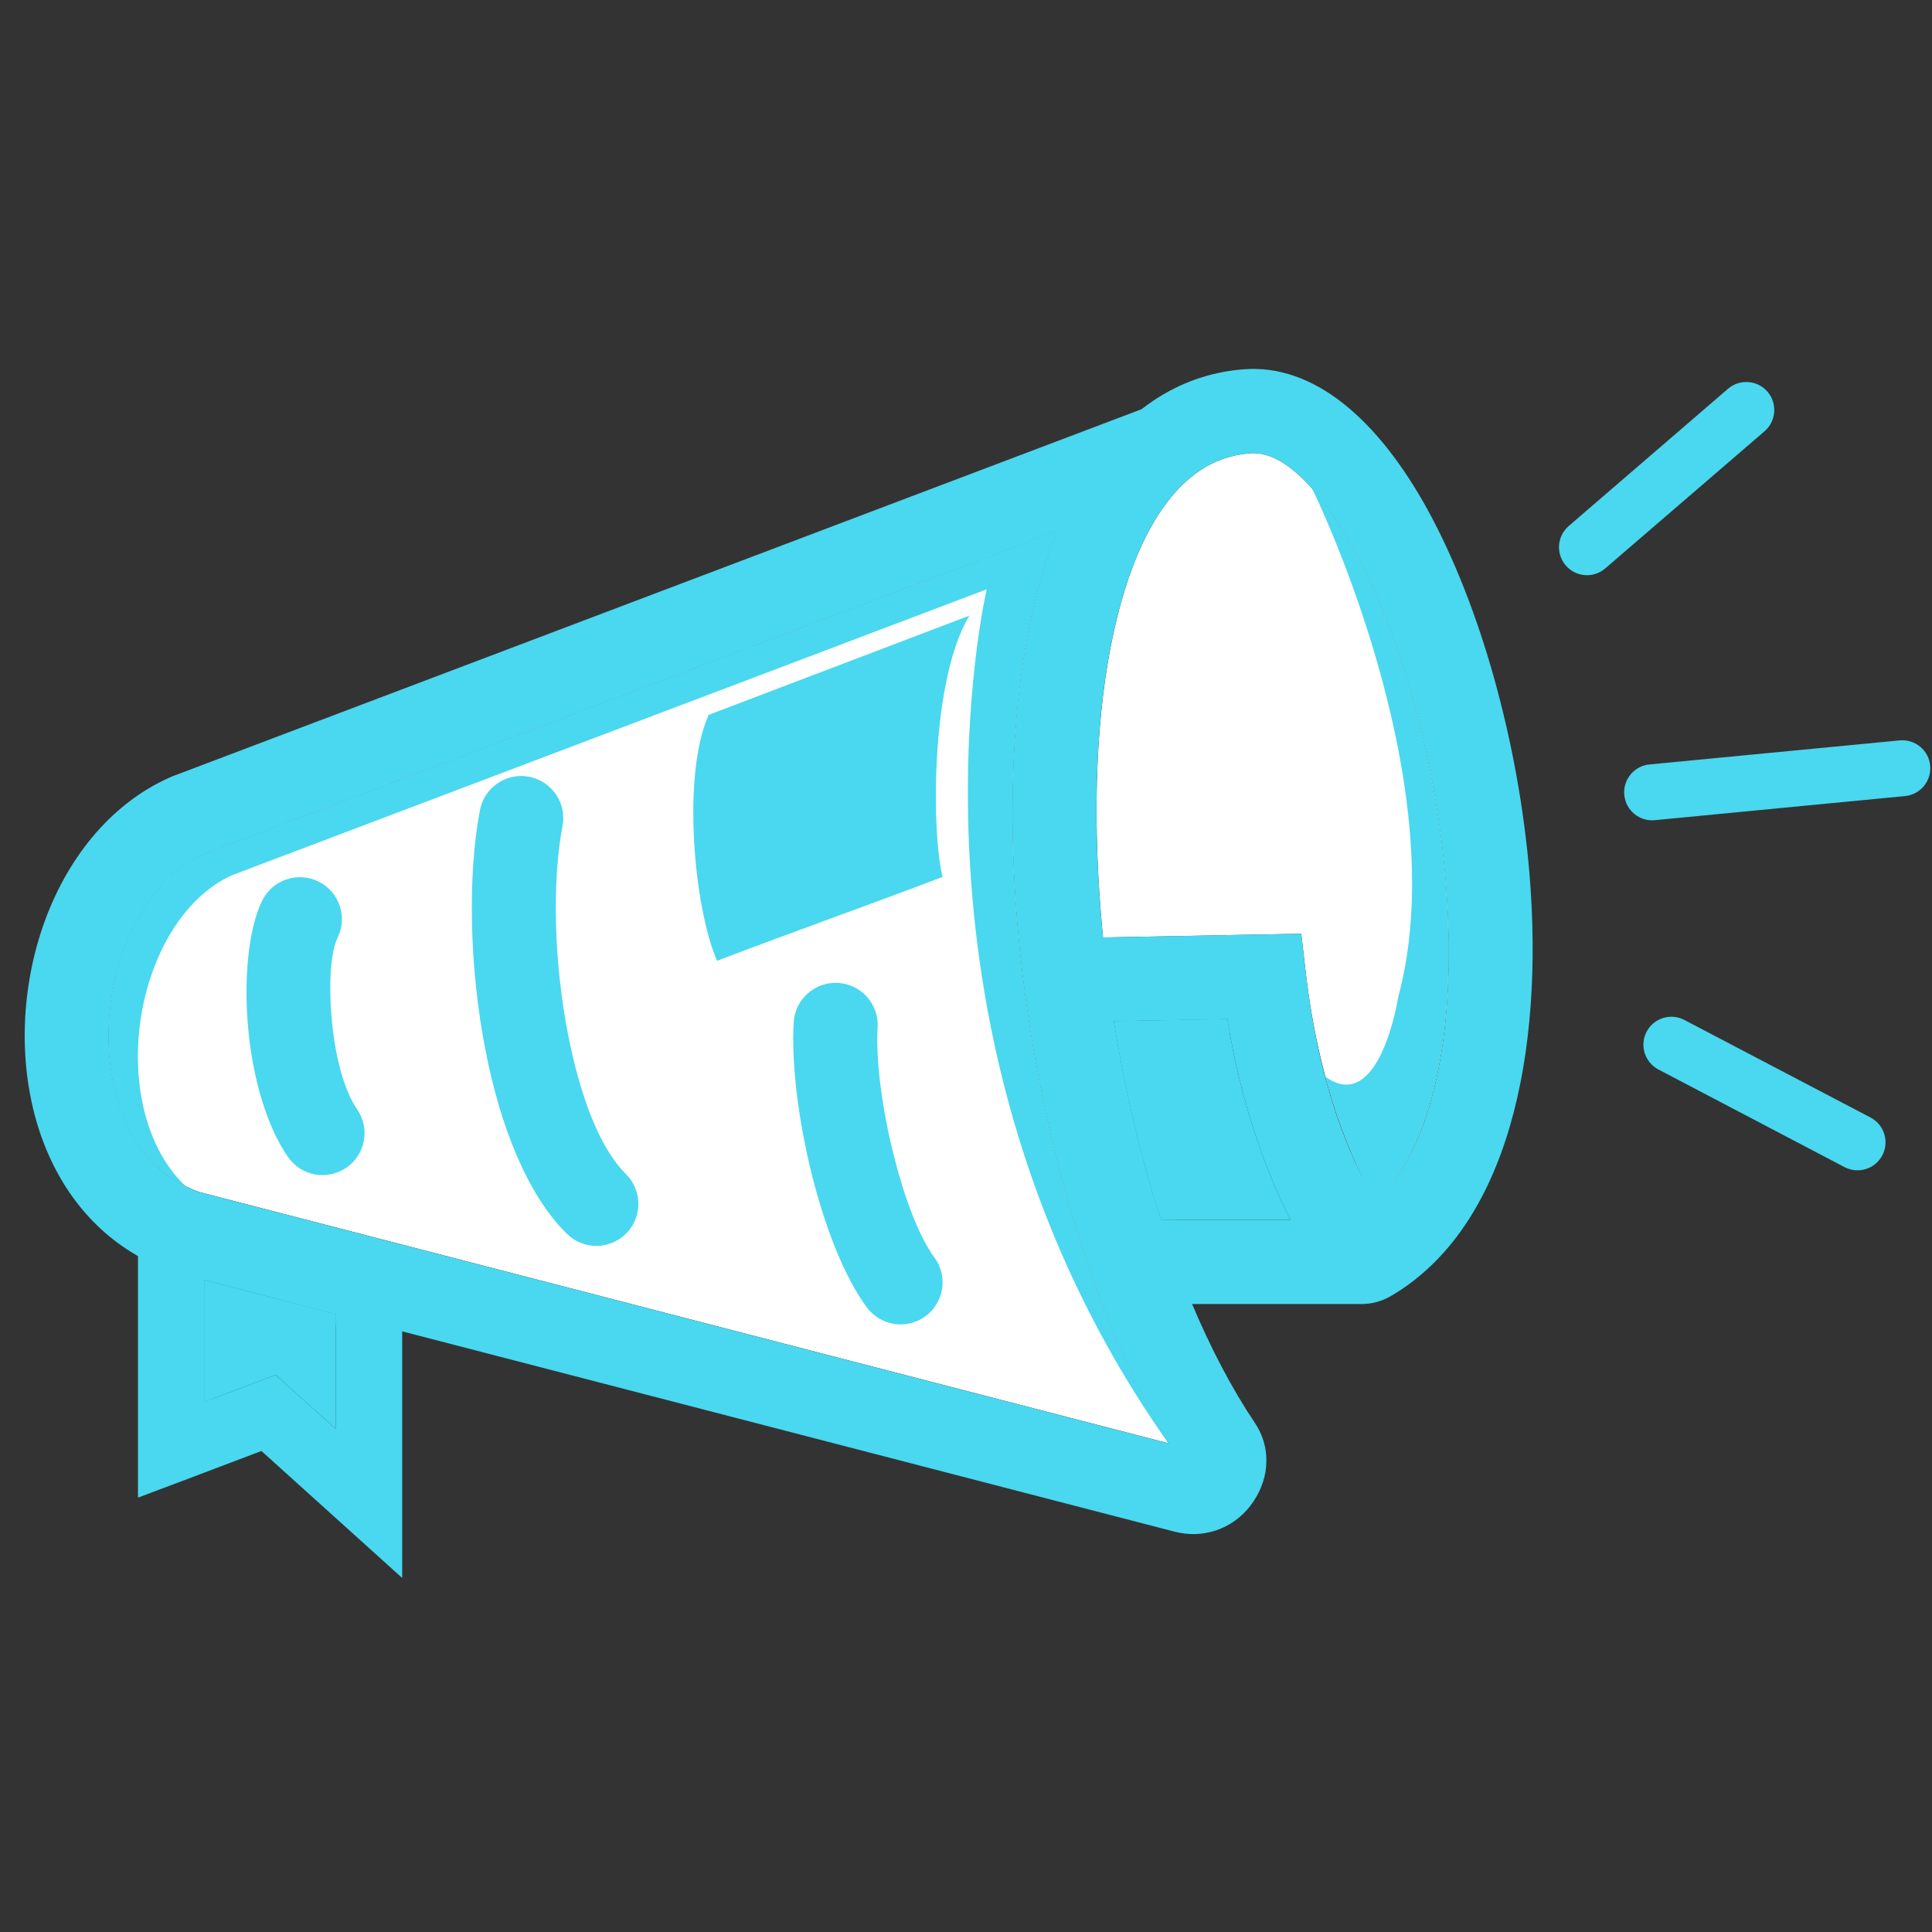 <?xml version="1.0" encoding="utf-8"?>
<!-- Generator: Adobe Illustrator 16.0.0, SVG Export Plug-In . SVG Version: 6.00 Build 0)  -->
<!DOCTYPE svg PUBLIC "-//W3C//DTD SVG 1.1//EN" "http://www.w3.org/Graphics/SVG/1.1/DTD/svg11.dtd">
<svg version="1.1" id="Calque_1" xmlns="http://www.w3.org/2000/svg" xmlns:xlink="http://www.w3.org/1999/xlink" x="0px" y="0px"
	 width="36px" height="36px" viewBox="0 0 36 36" enable-background="new 0 0 36 36" xml:space="preserve">
<rect x="0" y="0" width="36" height="36" fill="#333333" stroke="none"/>
<g>
	<g>
		<path fill="#49D8EF" d="M6.259,24.495l-2.454-0.664v2.291l0.982-0.37l0.351-0.133l0.279,0.252l0.842,0.757V24.495z M3.35,22.428
			l3.688,1l0.456,0.124v0.472v3.993v1.386l-1.03-0.929l-1.593-1.437l-1.465,0.555l-0.835,0.314v-0.892v-3.992v-0.807L3.35,22.428z"
			/>
	</g>
	<g>
		<path fill-rule="evenodd" clip-rule="evenodd" fill="#49D8EF" d="M20.757,19.028c0.204,1.272,0.5,2.53,0.877,3.7h2.411
			c-0.423-0.837-0.907-2.082-1.176-3.739L20.757,19.028z"/>
	</g>
	<g>
		<g>
			<path fill-rule="evenodd" clip-rule="evenodd" fill="#FFFFFF" d="M3.708,22.21l18.063,4.683c-1.521-2.529-2.53-6.233-2.821-9.726
				c-0.171-2.061-0.092-4.069,0.278-5.742c0.121-0.544,0.273-1.056,0.46-1.524l-15.918,6.03c-0.692,0.321-1.2,1.013-1.485,1.831
				c-0.179,0.514-0.268,1.072-0.259,1.621c0.009,0.534,0.113,1.059,0.317,1.516C2.609,21.494,3.059,21.976,3.708,22.21"/>
		</g>
	</g>
	<g>
		<path fill-rule="evenodd" clip-rule="evenodd" fill="#49D8EF" d="M21.771,26.893c-1.522-2.529-2.53-6.233-2.821-9.726
			c-0.171-2.061-0.092-4.069,0.278-5.742c0.121-0.544,0.273-1.056,0.46-1.524l-1.439,0.545l0.137,0.536
			C18.385,10.981,16.426,19.324,21.771,26.893"/>
	</g>
	<g>
		<path fill="#49D8EF" d="M8.942,15.099c0.08-0.426,0.489-0.705,0.914-0.626c0.425,0.081,0.706,0.489,0.626,0.915
			c-0.197,1.042-0.162,2.532,0.103,3.888c0.218,1.119,0.58,2.109,1.076,2.598c0.308,0.304,0.313,0.8,0.009,1.108
			c-0.303,0.308-0.799,0.312-1.107,0.008c-0.741-0.728-1.245-2.018-1.517-3.42C8.746,18.035,8.711,16.321,8.942,15.099"/>
	</g>
	<g>
		<path fill-rule="evenodd" clip-rule="evenodd" fill="#49D8EF" d="M17.563,16.34c-0.207-0.834-0.226-3.669,0.5-4.869
			c-1.744,0.664-3.112,1.185-4.857,1.849c-0.499,1.098-0.284,3.564,0.155,4.583C14.8,17.355,16.125,16.887,17.563,16.34"/>
	</g>
	<g>
		<path fill="#49D8EF" d="M4.885,16.782c0.192-0.388,0.661-0.547,1.049-0.356s0.548,0.662,0.356,1.049
			c-0.136,0.275-0.172,0.923-0.099,1.617c0.066,0.616,0.218,1.222,0.463,1.578c0.246,0.354,0.157,0.843-0.199,1.087
			c-0.356,0.247-0.843,0.157-1.089-0.198c-0.405-0.587-0.643-1.459-0.732-2.3C4.531,18.294,4.625,17.306,4.885,16.782"/>
	</g>
	<g>
		<path fill="#49D8EF" d="M14.789,19.054c0.023-0.433,0.394-0.763,0.825-0.739c0.432,0.024,0.763,0.394,0.739,0.824
			c-0.036,0.622,0.084,1.531,0.303,2.398c0.196,0.779,0.463,1.497,0.756,1.896c0.256,0.348,0.181,0.837-0.168,1.094
			c-0.349,0.256-0.839,0.18-1.095-0.17c-0.417-0.567-0.773-1.485-1.014-2.441C14.881,20.912,14.744,19.828,14.789,19.054"/>
	</g>
	<g>
		<path fill="#49D8EF" d="M29.912,10.591c-0.218,0.188-0.547,0.165-0.735-0.053c-0.189-0.219-0.165-0.547,0.053-0.736l2.968-2.557
			c0.218-0.188,0.548-0.165,0.737,0.054c0.187,0.218,0.163,0.547-0.054,0.736L29.912,10.591z"/>
	</g>
	<g>
		<path fill="#49D8EF" d="M30.831,15.283c-0.286,0.026-0.54-0.186-0.565-0.473c-0.026-0.286,0.185-0.54,0.472-0.566l4.662-0.448
			c0.287-0.026,0.541,0.186,0.566,0.472c0.026,0.287-0.186,0.541-0.473,0.566L30.831,15.283z"/>
	</g>
	<g>
		<path fill="#49D8EF" d="M30.903,19.929c-0.255-0.134-0.354-0.449-0.222-0.703c0.134-0.256,0.449-0.354,0.704-0.221l3.469,1.818
			c0.256,0.134,0.354,0.449,0.221,0.704c-0.133,0.255-0.448,0.354-0.704,0.221L30.903,19.929z"/>
	</g>
	<g>
		<path fill-rule="evenodd" clip-rule="evenodd" fill="#49D8EF" d="M2.829,18.143c0.285-0.818,0.792-1.509,1.485-1.831l15.136-5.734
			c0.072-0.234,0.151-0.46,0.237-0.677l-15.918,6.03c-0.692,0.322-1.2,1.013-1.485,1.831c-0.179,0.514-0.268,1.072-0.259,1.621
			c0.009,0.534,0.113,1.059,0.317,1.516c0.232,0.518,0.602,0.949,1.12,1.208c-0.244-0.23-0.435-0.514-0.575-0.827
			c-0.205-0.457-0.308-0.981-0.317-1.518C2.561,19.214,2.65,18.656,2.829,18.143"/>
	</g>
	<g>
		<path fill-rule="evenodd" clip-rule="evenodd" fill="#FFFFFF" d="M20.756,11.762c-0.334,1.505-0.4,3.352-0.241,5.276
			c0.012,0.144,0.024,0.286,0.039,0.43l2.983-0.056l0.71-0.013l0.082,0.707c0.249,2.16,0.886,3.565,1.309,4.295
			c1.172-1.158,1.503-3.522,1.298-5.987c-0.094-1.139-0.304-2.287-0.6-3.348c-0.294-1.052-0.673-2.022-1.109-2.814
			c-0.623-1.132-1.312-1.857-1.936-1.806c-0.353,0.029-0.662,0.14-0.933,0.322C21.59,9.284,21.064,10.365,20.756,11.762"/>
	</g>
	<g>
		<path fill-rule="evenodd" clip-rule="evenodd" fill="#49D8EF" d="M24.698,20.065c0.292,1.086,0.661,1.857,0.939,2.336
			c1.172-1.158,1.503-3.522,1.298-5.987c-0.094-1.139-0.304-2.287-0.6-3.348c-0.294-1.052-0.673-2.022-1.109-2.814
			c-0.251-0.456-0.512-0.845-0.775-1.144c0.006,0.009,2.689,5.449,1.602,9.475C26.053,18.583,25.712,20.787,24.698,20.065"/>
	</g>
	<g>
		<path fill="#49D8EF" d="M19.228,11.425c0.121-0.544,0.273-1.056,0.46-1.524l-15.918,6.03c-0.692,0.322-1.2,1.013-1.485,1.831
			c-0.179,0.514-0.268,1.072-0.259,1.621c0.009,0.534,0.113,1.059,0.317,1.516c0.267,0.597,0.717,1.078,1.366,1.313l18.063,4.683
			c-1.522-2.529-2.53-6.233-2.821-9.726C18.779,15.105,18.858,13.097,19.228,11.425 M25.359,24.299h-3.146
			c0.348,0.823,0.738,1.572,1.17,2.215c0.169,0.252,0.233,0.533,0.21,0.809c-0.022,0.263-0.128,0.521-0.297,0.738
			c-0.168,0.217-0.388,0.371-0.633,0.454s-0.512,0.095-0.778,0.025L3.28,23.715l-0.062-0.017c-1.109-0.387-1.866-1.184-2.305-2.163
			c-0.292-0.652-0.439-1.387-0.452-2.13c-0.012-0.731,0.106-1.476,0.344-2.16c0.422-1.209,1.223-2.25,2.353-2.756l0.043-0.019
			l18.07-6.845c0.071-0.055,0.143-0.108,0.217-0.157c0.494-0.332,1.051-0.535,1.675-0.586c1.325-0.11,2.52,0.945,3.438,2.615
			c0.49,0.893,0.916,1.979,1.243,3.152c0.325,1.165,0.554,2.412,0.656,3.637c0.275,3.328-0.387,6.573-2.576,7.86
			C25.745,24.25,25.567,24.299,25.359,24.299z M25.974,22.005c0.906-1.245,1.146-3.381,0.962-5.591
			c-0.094-1.139-0.304-2.287-0.6-3.348c-0.294-1.052-0.673-2.022-1.109-2.814c-0.623-1.132-1.312-1.857-1.936-1.806
			c-0.353,0.029-0.662,0.14-0.933,0.322c-0.769,0.516-1.294,1.597-1.603,2.994c-0.334,1.505-0.4,3.352-0.241,5.276
			c0.012,0.144,0.024,0.286,0.039,0.43l2.983-0.056l0.71-0.013l0.082,0.707c0.205,1.778,0.659,3.051,1.067,3.842
			C25.519,22.188,25.761,22.298,25.974,22.005z M21.634,22.729h2.411c-0.423-0.837-0.907-2.082-1.176-3.739l-2.112,0.039
			C20.961,20.301,21.257,21.559,21.634,22.729z"/>
	</g>
	<g>
		<path fill-rule="evenodd" clip-rule="evenodd" fill="#49D8EF" d="M21.91,22.729c-0.34-1.1-0.609-2.272-0.799-3.455l1.801-0.033
			c-0.016-0.082-0.029-0.165-0.043-0.251l-2.112,0.039c0.204,1.272,0.5,2.53,0.877,3.7H21.91z"/>
	</g>
	<g>
		<polygon fill-rule="evenodd" clip-rule="evenodd" fill="#49D8EF" points="3.806,23.852 3.806,26.122 4.788,25.752 5.139,25.619 
			5.417,25.871 6.259,26.628 6.259,24.495 5.672,24.337 		"/>
	</g>
	<g>
		<polygon fill-rule="evenodd" clip-rule="evenodd" fill="#49D8EF" points="3.981,26.056 3.981,24.086 5.848,24.57 6.259,24.682 
			6.259,24.495 5.676,24.337 5.672,24.337 5.669,24.337 3.806,23.852 3.806,26.122 		"/>
	</g>
</g>
<g>
	<g>
		<path fill="#49D8EF" d="M-37.079,34.204l-2.454-0.664v2.291l0.982-0.37l0.351-0.133l0.279,0.252l0.842,0.757V34.204z
			 M-39.988,32.137l3.688,1l0.456,0.124v0.472v3.993v1.386l-1.03-0.929l-1.593-1.437l-1.465,0.555l-0.835,0.314v-0.892v-3.992
			v-0.807L-39.988,32.137z"/>
	</g>
	<g>
		<path fill-rule="evenodd" clip-rule="evenodd" fill="#49D8EF" d="M-22.581,28.737c0.204,1.272,0.5,2.53,0.877,3.7h2.411
			c-0.423-0.837-0.907-2.082-1.176-3.739L-22.581,28.737z"/>
	</g>
	<g>
		<g>
			<path fill-rule="evenodd" clip-rule="evenodd" fill="#FFFFFF" d="M-39.63,31.919l18.063,4.683
				c-1.521-2.529-2.53-6.233-2.821-9.727c-0.171-2.061-0.092-4.068,0.278-5.741c0.121-0.544,0.273-1.056,0.46-1.524l-15.918,6.03
				c-0.692,0.321-1.2,1.013-1.485,1.831c-0.179,0.514-0.268,1.071-0.259,1.62c0.009,0.534,0.113,1.059,0.317,1.516
				C-40.729,31.203-40.279,31.685-39.63,31.919"/>
		</g>
	</g>
	<g>
		<path fill-rule="evenodd" clip-rule="evenodd" fill="#49D8EF" d="M-21.567,36.602c-1.522-2.529-2.53-6.233-2.821-9.727
			c-0.171-2.061-0.092-4.068,0.278-5.741c0.121-0.544,0.273-1.056,0.46-1.524l-1.439,0.545l0.137,0.535
			C-24.953,20.689-26.912,29.033-21.567,36.602"/>
	</g>
	<g>
		<path fill="#49D8EF" d="M-34.396,24.808c0.08-0.426,0.489-0.705,0.914-0.626c0.425,0.08,0.706,0.489,0.626,0.914
			c-0.197,1.043-0.162,2.532,0.103,3.889c0.218,1.119,0.58,2.109,1.076,2.598c0.308,0.304,0.313,0.8,0.009,1.108
			c-0.303,0.308-0.799,0.312-1.107,0.008c-0.741-0.728-1.245-2.018-1.517-3.42C-34.592,27.744-34.627,26.03-34.396,24.808"/>
	</g>
	<g>
		<path fill-rule="evenodd" clip-rule="evenodd" fill="#49D8EF" d="M-25.774,26.049c-0.207-0.834-0.226-3.669,0.5-4.869
			c-1.744,0.664-3.112,1.186-4.857,1.85c-0.499,1.098-0.284,3.563,0.155,4.582C-28.538,27.064-27.213,26.596-25.774,26.049"/>
	</g>
	<g>
		<path fill="#49D8EF" d="M-38.453,26.491c0.192-0.388,0.661-0.548,1.049-0.356s0.548,0.662,0.356,1.049
			c-0.136,0.275-0.172,0.924-0.099,1.617c0.066,0.616,0.218,1.222,0.463,1.578c0.246,0.354,0.157,0.843-0.199,1.087
			c-0.356,0.247-0.843,0.157-1.089-0.198c-0.405-0.587-0.643-1.459-0.732-2.3C-38.807,28.003-38.713,27.016-38.453,26.491"/>
	</g>
	<g>
		<path fill="#49D8EF" d="M-28.549,28.763c0.023-0.433,0.394-0.763,0.825-0.739c0.432,0.024,0.763,0.394,0.739,0.824
			c-0.036,0.622,0.084,1.531,0.303,2.398c0.196,0.779,0.463,1.497,0.756,1.896c0.256,0.348,0.181,0.837-0.168,1.094
			c-0.349,0.256-0.839,0.18-1.095-0.17c-0.417-0.567-0.773-1.485-1.014-2.441C-28.457,30.621-28.594,29.537-28.549,28.763"/>
	</g>
	<g>
		<path fill="#49D8EF" d="M-13.426,20.3c-0.218,0.188-0.547,0.165-0.735-0.054c-0.189-0.219-0.165-0.547,0.053-0.735l2.968-2.557
			c0.218-0.188,0.548-0.165,0.737,0.054c0.187,0.218,0.163,0.547-0.054,0.736L-13.426,20.3z"/>
	</g>
	<g>
		<path fill="#49D8EF" d="M-12.507,24.992c-0.286,0.025-0.54-0.186-0.565-0.473c-0.026-0.287,0.185-0.54,0.472-0.566l4.662-0.448
			c0.287-0.026,0.541,0.186,0.566,0.472c0.026,0.287-0.186,0.541-0.473,0.566L-12.507,24.992z"/>
	</g>
	<g>
		<path fill="#49D8EF" d="M-12.435,29.638c-0.255-0.134-0.354-0.449-0.222-0.703c0.134-0.256,0.449-0.354,0.704-0.221l3.469,1.818
			c0.256,0.134,0.354,0.449,0.221,0.704c-0.133,0.255-0.448,0.354-0.704,0.221L-12.435,29.638z"/>
	</g>
	<g>
		<path fill-rule="evenodd" clip-rule="evenodd" fill="#49D8EF" d="M-40.509,27.852c0.285-0.818,0.792-1.51,1.485-1.83l15.136-5.734
			c0.072-0.234,0.151-0.461,0.237-0.678l-15.918,6.03c-0.692,0.321-1.2,1.013-1.485,1.831c-0.179,0.514-0.268,1.071-0.259,1.62
			c0.009,0.534,0.113,1.059,0.317,1.516c0.232,0.518,0.602,0.949,1.12,1.208c-0.244-0.23-0.435-0.514-0.575-0.827
			c-0.205-0.457-0.308-0.981-0.317-1.518C-40.777,28.923-40.688,28.365-40.509,27.852"/>
	</g>
	<g>
		<path fill-rule="evenodd" clip-rule="evenodd" fill="#FFFFFF" d="M-22.582,21.471c-0.334,1.506-0.4,3.353-0.241,5.276
			c0.012,0.144,0.024,0.286,0.039,0.431l2.983-0.057l0.71-0.012l0.082,0.706c0.249,2.16,0.886,3.565,1.309,4.295
			c1.172-1.158,1.503-3.522,1.298-5.987c-0.094-1.139-0.304-2.287-0.6-3.348c-0.294-1.052-0.673-2.022-1.109-2.814
			c-0.623-1.132-1.312-1.857-1.936-1.806c-0.353,0.029-0.662,0.14-0.933,0.322C-21.748,18.993-22.273,20.074-22.582,21.471"/>
	</g>
	<g>
		<path fill-rule="evenodd" clip-rule="evenodd" fill="#49D8EF" d="M-18.64,29.774c0.292,1.086,0.661,1.857,0.939,2.336
			c1.172-1.158,1.503-3.522,1.298-5.987c-0.094-1.139-0.304-2.287-0.6-3.348c-0.294-1.052-0.673-2.022-1.109-2.814
			c-0.251-0.455-0.512-0.845-0.775-1.144c0.006,0.009,2.689,5.449,1.602,9.475C-17.285,28.292-17.626,30.496-18.64,29.774"/>
	</g>
	<g>
		<path fill="#49D8EF" d="M-24.11,21.134c0.121-0.544,0.273-1.056,0.46-1.524l-15.918,6.03c-0.692,0.321-1.2,1.013-1.485,1.831
			c-0.179,0.514-0.268,1.071-0.259,1.62c0.009,0.534,0.113,1.059,0.317,1.516c0.267,0.597,0.717,1.078,1.366,1.313l18.063,4.683
			c-1.522-2.529-2.53-6.233-2.821-9.727C-24.559,24.814-24.48,22.807-24.11,21.134 M-17.979,34.008h-3.146
			c0.348,0.823,0.738,1.572,1.17,2.215c0.169,0.252,0.233,0.533,0.21,0.809c-0.022,0.263-0.128,0.521-0.297,0.738
			c-0.168,0.217-0.388,0.371-0.633,0.454s-0.512,0.095-0.778,0.025l-18.604-4.825l-0.062-0.017
			c-1.109-0.387-1.866-1.184-2.305-2.163c-0.292-0.652-0.439-1.387-0.452-2.13c-0.012-0.731,0.106-1.476,0.344-2.159
			c0.422-1.21,1.223-2.25,2.353-2.757l0.043-0.019l18.07-6.845c0.071-0.055,0.143-0.108,0.217-0.157
			c0.494-0.332,1.051-0.535,1.675-0.586c1.325-0.11,2.52,0.945,3.438,2.615c0.49,0.893,0.916,1.979,1.243,3.151
			c0.325,1.165,0.554,2.412,0.656,3.637c0.275,3.328-0.387,6.573-2.576,7.86C-17.593,33.959-17.771,34.008-17.979,34.008z
			 M-17.364,31.714c0.906-1.245,1.146-3.381,0.962-5.591c-0.094-1.139-0.304-2.287-0.6-3.348c-0.294-1.052-0.673-2.022-1.109-2.814
			c-0.623-1.132-1.312-1.857-1.936-1.806c-0.353,0.029-0.662,0.14-0.933,0.322c-0.769,0.516-1.294,1.597-1.603,2.994
			c-0.334,1.506-0.4,3.353-0.241,5.276c0.012,0.144,0.024,0.286,0.039,0.431l2.983-0.057l0.71-0.012l0.082,0.706
			c0.205,1.778,0.659,3.051,1.067,3.842C-17.819,31.896-17.577,32.007-17.364,31.714z M-21.704,32.438h2.411
			c-0.423-0.837-0.907-2.082-1.176-3.739l-2.112,0.039C-22.377,30.01-22.081,31.268-21.704,32.438z"/>
	</g>
	<g>
		<path fill-rule="evenodd" clip-rule="evenodd" fill="#49D8EF" d="M-21.428,32.438c-0.34-1.1-0.609-2.272-0.799-3.455l1.801-0.033
			c-0.016-0.082-0.029-0.165-0.043-0.251l-2.112,0.039c0.204,1.272,0.5,2.53,0.877,3.7H-21.428z"/>
	</g>
	<g>
		<polygon fill-rule="evenodd" clip-rule="evenodd" fill="#49D8EF" points="-39.532,33.561 -39.532,35.831 -38.55,35.461 
			-38.199,35.328 -37.92,35.58 -37.079,36.337 -37.079,34.204 -37.666,34.046 		"/>
	</g>
	<g>
		<polygon fill-rule="evenodd" clip-rule="evenodd" fill="#49D8EF" points="-39.357,35.765 -39.357,33.795 -37.49,34.279 
			-37.079,34.391 -37.079,34.204 -37.662,34.046 -37.666,34.046 -37.668,34.046 -39.532,33.561 -39.532,35.831 		"/>
	</g>
</g>
</svg>
